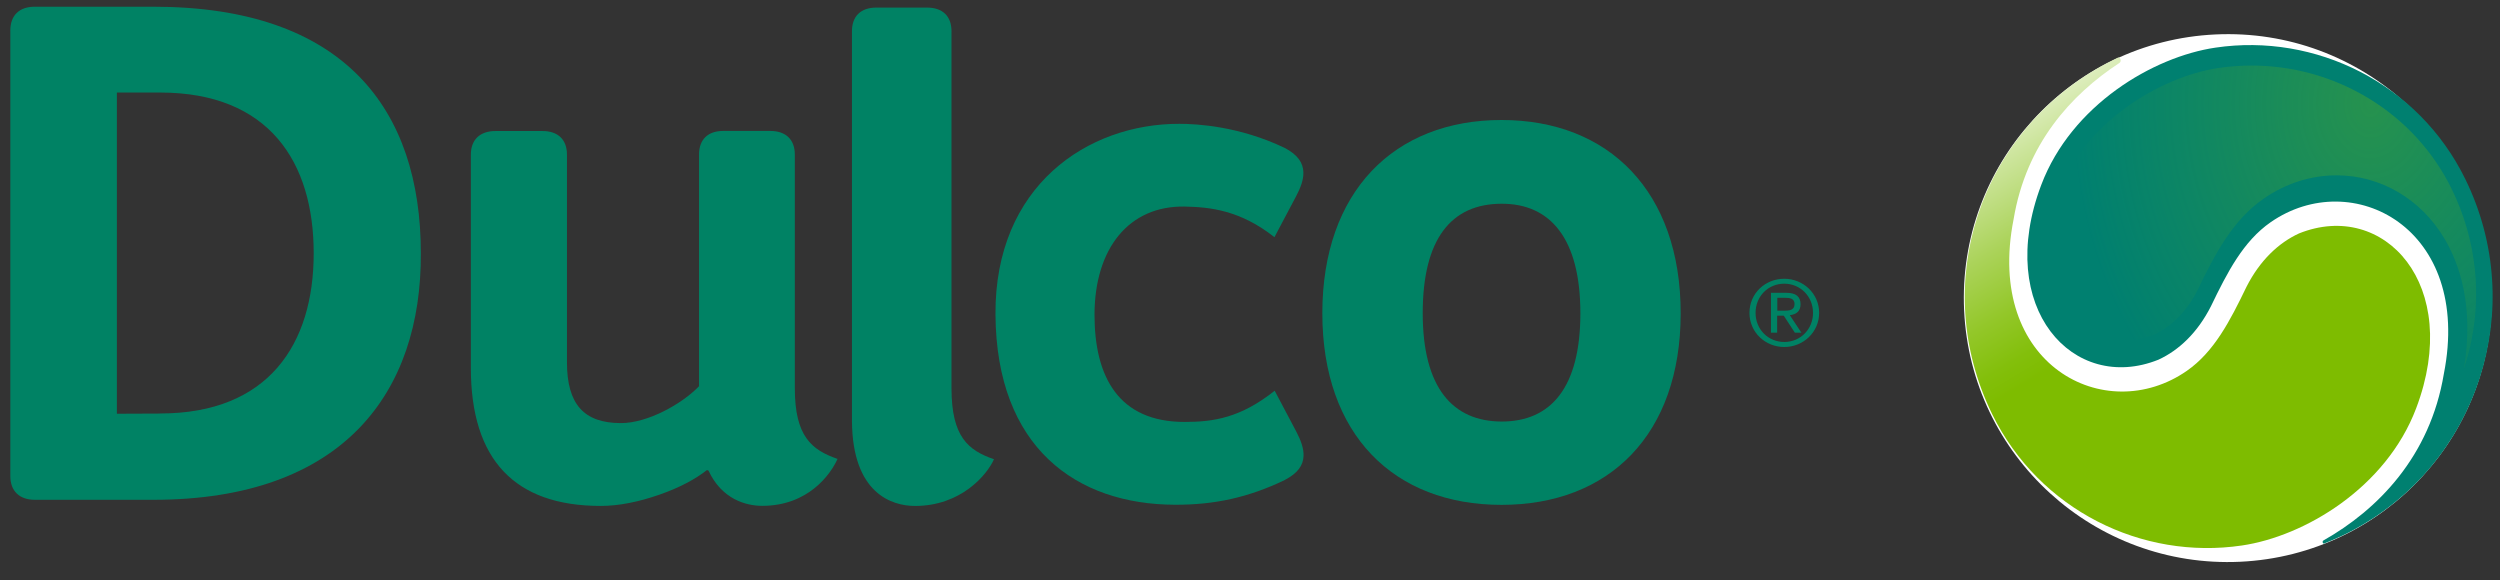 <svg width="125" height="29" viewBox="0 0 125 29" fill="none" xmlns="http://www.w3.org/2000/svg">
<rect x="0" y="0" width="125" height="29" fill="#333333" stroke="none"/>
<path d="M89.213 13.938C90.158 13.938 90.957 14.674 90.957 15.644C90.957 16.614 90.158 17.35 89.213 17.35C88.267 17.35 87.473 16.618 87.473 15.644C87.473 14.669 88.259 13.938 89.213 13.938ZM89.213 17.099C90.016 17.099 90.651 16.468 90.651 15.644C90.651 14.82 90.016 14.184 89.213 14.184C88.41 14.184 87.778 14.812 87.778 15.644C87.778 16.476 88.418 17.099 89.213 17.099ZM88.548 14.64H89.313C89.794 14.64 90.028 14.828 90.028 15.213C90.028 15.573 89.794 15.727 89.489 15.757L90.07 16.635H89.744L89.187 15.782H88.857V16.635H88.548V14.64ZM88.861 15.535H89.179C89.455 15.535 89.727 15.523 89.727 15.201C89.727 14.92 89.485 14.891 89.271 14.891H88.865V15.535H88.861Z" fill="#008264"/>
<path d="M75.076 6C69.706 6 66.117 9.58 66.117 15.661C66.117 21.742 69.701 25.243 75.076 25.243C80.45 25.243 84.034 21.738 84.034 15.661C84.034 9.584 80.446 6 75.076 6ZM75.076 21.077C72.637 21.069 71.136 19.392 71.136 15.661C71.136 11.931 72.57 10.191 75.076 10.187C77.518 10.178 79.019 11.926 79.019 15.661C79.019 19.396 77.535 21.081 75.076 21.077Z" fill="#008264"/>
<path d="M47.575 19.429V1.558C47.575 0.81 47.131 0.379 46.349 0.379H43.819C43.041 0.379 42.598 0.81 42.598 1.558V21.044C42.619 24.674 44.593 25.297 45.751 25.297C48.039 25.297 49.344 23.758 49.699 22.963C48.407 22.516 47.579 21.838 47.575 19.429Z" fill="#008264"/>
<path d="M41.878 22.941C41.527 23.732 40.398 25.292 38.11 25.292C37.294 25.292 36.086 24.957 35.425 23.531C35.375 23.51 35.349 23.502 35.349 23.502C34.751 23.97 33.961 24.388 32.978 24.731C31.924 25.099 30.933 25.296 30.038 25.296C25.722 25.296 23.543 22.971 23.543 18.399V7.73C23.543 6.986 23.995 6.551 24.777 6.551H27.123C27.901 6.551 28.348 6.982 28.348 7.73V18.115C28.348 20.206 29.189 21.155 31.05 21.155C32.384 21.155 34.099 20.198 34.952 19.311V7.726C34.952 6.982 35.387 6.547 36.161 6.547H38.511C39.289 6.547 39.741 6.978 39.741 7.726V19.412C39.741 21.816 40.577 22.494 41.874 22.945L41.878 22.941Z" fill="#008264"/>
<path d="M7.667 0.336H1.741C0.959 0.336 0.516 0.771 0.516 1.528V23.798C0.516 24.555 0.971 24.99 1.749 24.99C1.758 24.99 7.667 24.99 7.667 24.99C17.19 24.99 21.076 19.604 21.042 12.665C21.042 5.438 17.19 0.336 7.667 0.336ZM8.006 20.678L5.844 20.687V4.627H8.006C13.46 4.627 15.685 8.111 15.685 12.661C15.685 17.211 13.422 20.674 8.006 20.674V20.678Z" fill="#008264"/>
<path d="M64.253 23.995C62.425 24.874 60.723 25.246 58.74 25.237C53.826 25.221 49.816 22.389 49.774 15.723C49.732 9.295 54.378 6.183 58.966 6.191C59.824 6.191 61.957 6.304 64.236 7.396C64.884 7.735 65.156 8.14 65.169 8.613C65.181 8.977 65.035 9.382 64.796 9.83L63.722 11.858C62.015 10.512 60.51 10.353 59.23 10.328C56.449 10.282 54.734 12.415 54.725 15.731C54.725 18.847 55.93 21.097 59.23 21.097C60.681 21.097 62.028 20.892 63.734 19.537L64.809 21.57C65.047 22.017 65.19 22.427 65.177 22.787C65.165 23.259 64.893 23.661 64.244 23.995H64.253Z" fill="#008264"/>
<path d="M112.005 28.088C119.286 27.747 124.913 21.569 124.572 14.288C124.232 7.008 118.053 1.381 110.773 1.722C103.492 2.062 97.866 8.24 98.206 15.521C98.546 22.802 104.725 28.428 112.005 28.088Z" fill="white"/>
<path fill-rule="evenodd" clip-rule="evenodd" d="M110.778 2.381C107.66 2.839 103.576 5.251 102.065 9.24C99.724 15.415 103.679 19.69 107.921 17.985C108.942 17.515 109.875 16.64 110.548 15.311C111.372 13.603 112.164 12.062 113.534 11.11C117.601 8.29 123.637 11.395 122.192 18.695C121.503 22.829 118.886 25.49 116.168 27.025C116.099 27.065 116.137 27.201 116.211 27.174C116.666 26.993 117.126 26.789 117.562 26.558C123.919 23.199 126.435 15.404 123.26 8.944C120.91 4.154 115.765 1.642 110.778 2.381Z" fill="#008070"/>
<path fill-rule="evenodd" clip-rule="evenodd" d="M112.094 27.275C115.212 26.817 119.296 24.405 120.807 20.416C123.148 14.241 119.193 9.967 114.951 11.671C113.93 12.141 112.997 13.016 112.322 14.345C111.498 16.052 110.706 17.594 109.336 18.546C105.271 21.366 99.233 18.261 100.68 10.961C101.305 7.209 103.54 4.736 105.972 3.146C106.095 3.065 106.016 2.823 105.886 2.885C105.702 2.972 105.52 3.063 105.34 3.157C98.983 6.516 96.42 14.189 99.61 20.712C101.963 25.503 107.105 28.014 112.094 27.275Z" fill="url(#paint0_linear_405_557)"/>
<path opacity="0.3" fill-rule="evenodd" clip-rule="evenodd" d="M123.188 18.462C123.295 18.142 123.388 17.819 123.469 17.49C123.791 16.168 123.883 14.817 123.744 13.471C123.598 12.072 123.207 10.713 122.576 9.432C121.662 7.572 120.236 6.015 118.447 4.925C116.677 3.847 114.647 3.277 112.575 3.277C112.029 3.277 111.48 3.318 110.943 3.397C109.417 3.621 107.731 4.338 106.316 5.364C104.713 6.524 103.542 7.995 102.927 9.616C102.172 11.609 102.124 13.482 102.794 14.892C103.435 16.245 104.676 17.052 106.112 17.052C106.637 17.052 107.173 16.946 107.706 16.732C108.597 16.315 109.344 15.556 109.864 14.532C110.776 12.642 111.655 10.993 113.181 9.934C114.282 9.169 115.543 8.767 116.828 8.767C119.033 8.767 121.056 9.956 122.232 11.947C122.974 13.201 123.72 15.331 123.188 18.462Z" fill="url(#paint1_radial_405_557)"/>
<defs>
<linearGradient id="paint0_linear_405_557" x1="101.028" y1="2.082" x2="109.776" y2="16.583" gradientUnits="userSpaceOnUse">
<stop offset="0" stop-color="#FEFEFE"/>
<stop offset="0.035" stop-color="#F7FBF1"/>
<stop offset="0.275" stop-color="#CDE59D"/>
<stop offset="0.488" stop-color="#ABD35A"/>
<stop offset="0.664" stop-color="#93C729"/>
<stop offset="0.798" stop-color="#83BF0B"/>
<stop offset="0.874" stop-color="#7EBC00"/>
<stop offset="1" stop-color="#7EBC00"/>
</linearGradient>
<radialGradient id="paint1_radial_405_557" cx="0" cy="0" r="1" gradientUnits="userSpaceOnUse" gradientTransform="translate(118.535 5.175) rotate(180) scale(14.992 19.622)">
<stop offset="0.001" stop-color="#7EBC00"/>
<stop offset="0.592" stop-color="#7EBC00" stop-opacity="0.4"/>
<stop offset="1" stop-color="#7EBC00" stop-opacity="0"/>
</radialGradient>
</defs>
</svg>

